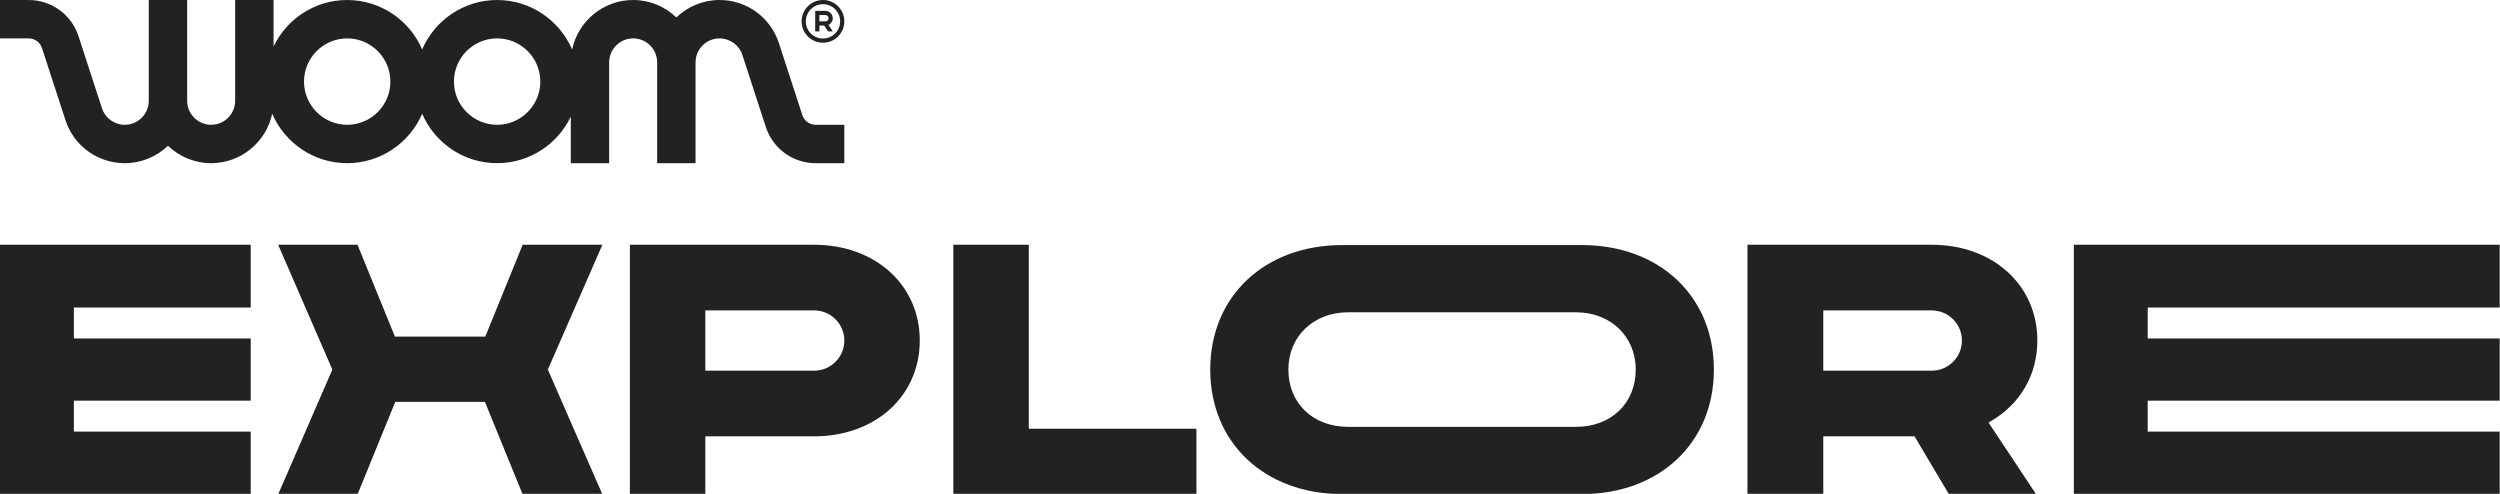 <svg width="567px" height="112px" viewBox="0 0 567 112" version="1.1" xmlns="http://www.w3.org/2000/svg">
    <title>EXPLORE Logo</title>
    <path fill="#222222" d="M0,55.511 L0,112.125 L56.863,112.125 L56.863,97.887 L16.753,97.887 L16.753,90.871 L56.863,90.871 L56.863,76.765 L16.753,76.765 L16.753,69.749 L56.863,69.749 L56.863,55.511 L0,55.511 Z M118.541,55.511 L110.066,76.334 L89.564,76.334 L81.087,55.511 L63.086,55.511 L75.377,83.818 L63.086,112.125 L81.087,112.125 L89.647,91.142 L109.982,91.142 L118.541,112.125 L136.623,112.125 L124.249,83.818 L136.623,55.511 L118.541,55.511 Z M159.97,84.066 L184.659,84.066 C188.429,84.066 191.494,81.001 191.494,77.234 C191.494,73.468 188.429,70.403 184.659,70.403 L159.97,70.403 L159.97,84.066 Z M142.857,112.125 L142.857,55.511 L184.659,55.511 C198.533,55.511 208.604,64.647 208.604,77.234 C208.604,89.822 198.533,98.959 184.659,98.959 L159.97,98.959 L159.97,112.125 L142.857,112.125 Z M216.219,112.125 L216.219,55.512 L233.332,55.512 L233.332,97.234 L271.353,97.234 L271.353,112.125 L216.219,112.125 Z M413.519,84.066 L438.128,84.066 C441.897,84.066 444.964,81.001 444.964,77.234 C444.964,73.468 441.897,70.403 438.128,70.403 L413.519,70.403 L413.519,84.066 Z M442.031,112.125 L434.214,98.959 L413.519,98.959 L413.519,112.125 L396.325,112.125 L396.325,55.511 L438.128,55.511 C452.002,55.511 462.072,64.647 462.072,77.234 C462.072,84.985 458.204,91.667 451.457,95.567 L451,95.831 L461.808,112.125 L442.031,112.125 Z M357.419,96.808 L305.769,96.808 C297.782,96.808 292.205,91.467 292.205,83.818 C292.205,76.291 297.91,70.828 305.769,70.828 L357.419,70.828 C365.279,70.828 370.983,76.291 370.983,83.818 C370.983,91.467 365.406,96.808 357.419,96.808 M358.724,55.578 L304.466,55.578 C286.812,55.578 274.481,67.19 274.481,83.817 C274.481,100.445 286.812,112.059 304.466,112.059 L358.724,112.059 C376.378,112.059 388.709,100.445 388.709,83.817 C388.709,67.19 376.378,55.578 358.724,55.578 M470.348,112.125 L470.348,55.512 L566.929,55.512 L566.929,69.75 L487.101,69.75 L487.101,76.766 L566.929,76.766 L566.929,90.871 L487.101,90.871 L487.101,97.887 L566.929,97.887 L566.929,112.125 L470.348,112.125 Z M6.498,0.001 C11.664,0.001 16.208,3.301 17.807,8.212 L23.122,24.545 C23.853,26.791 25.934,28.3 28.299,28.3 C31.3,28.3 33.742,25.859 33.742,22.858 L33.742,0.001 L42.449,0.001 L42.449,22.858 C42.449,25.859 44.89,28.3 47.891,28.3 C50.892,28.3 53.333,25.859 53.333,22.858 L53.333,0.001 L62.041,0.001 L62.041,10.552 C65.02,4.318 71.387,0.001 78.745,0.001 C86.358,0.001 92.91,4.623 95.747,11.207 C98.583,4.623 105.135,0.001 112.748,0.001 C120.368,0.001 126.926,4.632 129.758,11.227 C131.109,4.823 136.803,0.001 143.603,0.001 C147.402,0.001 150.854,1.509 153.399,3.954 C155.943,1.509 159.395,0.001 163.194,0.001 C169.342,0.001 174.75,3.926 176.652,9.769 L181.967,26.101 C182.395,27.416 183.612,28.3 184.996,28.3 L191.494,28.3 L191.494,37.008 L184.996,37.008 C179.83,37.008 175.285,33.707 173.687,28.795 L168.371,12.464 C167.641,10.217 165.56,8.708 163.194,8.708 C160.194,8.708 157.752,11.149 157.752,14.15 L157.752,37.008 L149.045,37.008 L149.045,14.15 C149.045,11.149 146.603,8.708 143.603,8.708 C140.602,8.708 138.16,11.149 138.16,14.15 L138.16,37.008 L129.453,37.008 L129.453,26.456 C126.473,32.69 120.106,37.008 112.748,37.008 C105.135,37.008 98.583,32.385 95.747,25.8 C92.91,32.385 86.358,37.008 78.745,37.008 C71.125,37.008 64.568,32.376 61.735,25.781 C60.385,32.185 54.691,37.008 47.891,37.008 C44.091,37.008 40.64,35.499 38.095,33.054 C35.551,35.499 32.099,37.008 28.299,37.008 C22.152,37.008 16.744,33.082 14.842,27.24 L9.527,10.907 C9.099,9.592 7.881,8.708 6.498,8.708 L0,8.708 L0,0.001 Z M112.748,8.708 C107.346,8.708 102.952,13.102 102.952,18.504 C102.952,23.906 107.346,28.3 112.748,28.3 C118.149,28.3 122.544,23.906 122.544,18.504 C122.544,13.102 118.149,8.708 112.748,8.708 Z M78.745,8.708 C73.344,8.708 68.949,13.102 68.949,18.504 C68.949,23.906 73.344,28.3 78.745,28.3 C84.147,28.3 88.541,23.906 88.541,18.504 C88.541,13.102 84.147,8.708 78.745,8.708 Z M186.65,2.5243549e-29 C189.326,2.5243549e-29 191.494,2.169 191.494,4.845 C191.494,7.52 189.326,9.689 186.65,9.689 C183.975,9.689 181.806,7.52 181.806,4.845 C181.806,2.169 183.975,2.5243549e-29 186.65,2.5243549e-29 Z M186.65,0.95 C184.499,0.95 182.756,2.694 182.756,4.845 C182.756,6.995 184.499,8.739 186.65,8.739 C188.801,8.739 190.544,6.995 190.544,4.845 C190.544,2.694 188.801,0.95 186.65,0.95 Z M187.208,2.47 L187.351,2.476 C188.201,2.549 188.869,3.264 188.869,4.133 C188.869,4.8 188.474,5.375 187.905,5.639 L188.869,7.125 L187.808,7.125 L186.944,5.795 L185.838,5.795 L185.838,7.125 L184.887,7.125 L184.887,2.47 L187.208,2.47 Z M187.208,3.42 L185.838,3.42 L185.838,4.845 L187.208,4.845 L187.304,4.838 C187.651,4.791 187.919,4.492 187.919,4.133 C187.919,3.74 187.601,3.42 187.208,3.42 Z" id="logo-explore"></path>
</svg>